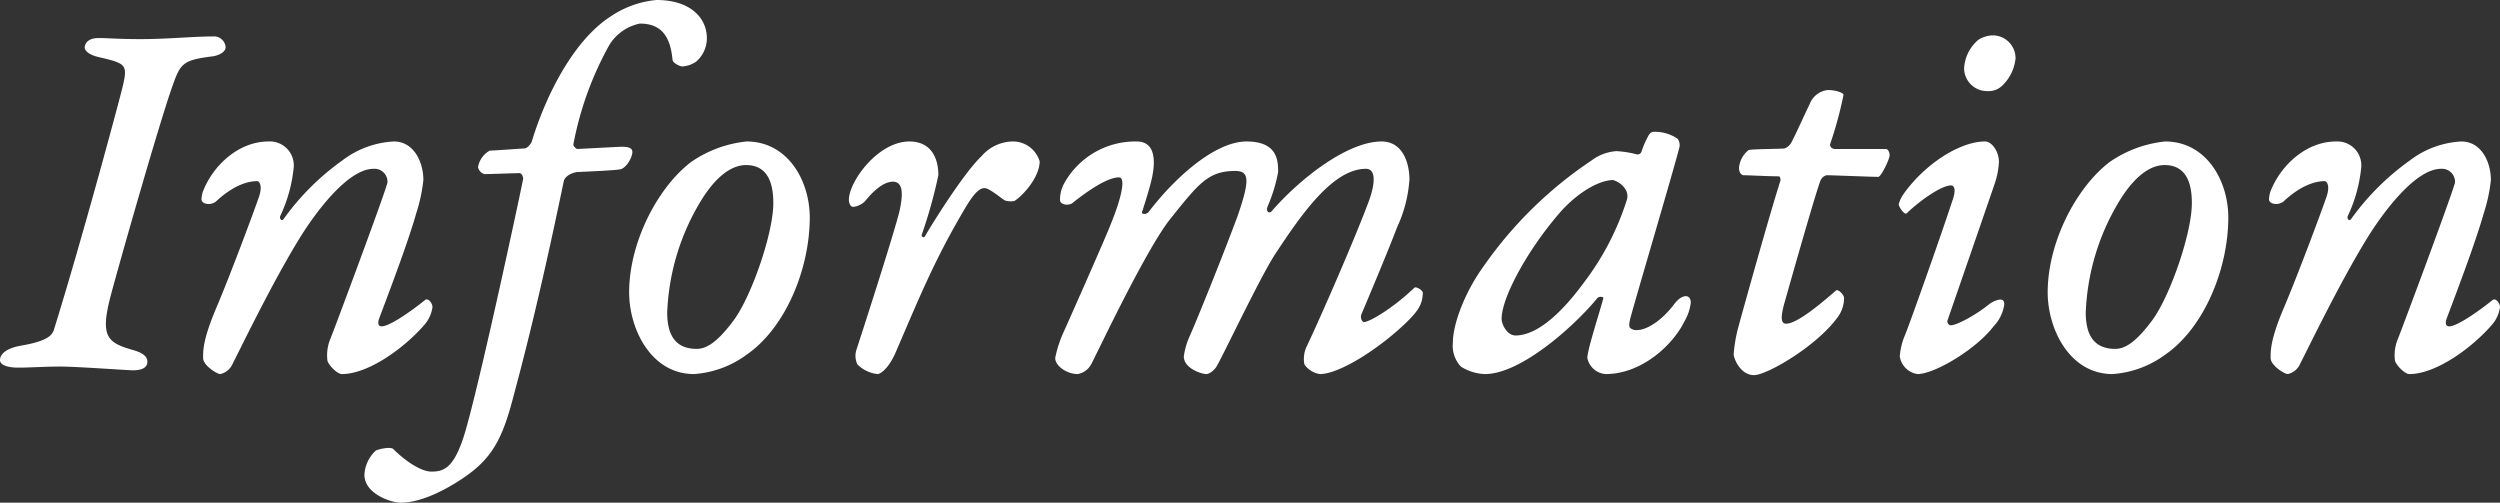 <svg xmlns="http://www.w3.org/2000/svg" width="279.9" height="56.28" viewBox="0 0 279.9 56.28">
  <rect x="0" y="0" width="279.9" height="56.28" fill="#333333" stroke="none"/>
  <path id="パス_109" data-name="パス 109" d="M8.88-35.76c0,.48.6.9,1.68,1.14,2.88.66,3.12.84,2.64,3-.24,1.14-4.62,17.4-7.74,27.42-.18.6-.54,1.32-3.72,1.86C.06-2.04-.6-1.38-.6-.72c0,.54.84.84,2.04.84C2.82.12,4.32,0,6.18,0c1.8,0,7.56.42,8.1.42.78,0,1.62-.18,1.62-.96,0-.66-.66-1.02-1.44-1.26-2.94-.84-3.9-1.38-2.7-6,.9-3.42,5.46-19.44,6.96-23.64.9-2.52,1.14-2.88,4.56-3.3.66-.12,1.38-.48,1.38-1.02a1.308,1.308,0,0,0-1.44-1.2c-2.1,0-5.1.3-8.1.3-2.46,0-3.6-.12-4.68-.12C9.3-36.78,8.94-36.24,8.88-35.76ZM43.5-25.2a10.344,10.344,0,0,0-5.82,2.16,28.064,28.064,0,0,0-6.54,6.54c-.24.3-.48-.12-.36-.36a16.473,16.473,0,0,0,1.5-5.4,2.675,2.675,0,0,0-2.82-2.94c-3.24,0-6.06,2.52-7.26,5.4a2.949,2.949,0,0,0-.24,1.08c0,.54,1.02.72,1.62.24,1.86-1.74,3.48-2.28,4.62-2.28.18,0,.66.42.18,1.8-.6,1.74-3.24,8.82-4.8,12.48-1.5,3.54-1.44,4.8-1.44,5.52,0,.84,1.56,1.8,1.92,1.8A1.976,1.976,0,0,0,25.44-.3c.78-1.5,4.44-9.12,7.56-14.16,1.98-3.18,5.46-7.68,8.22-7.68a1.456,1.456,0,0,1,1.56,1.56c-.54,1.92-6.06,16.68-6.36,17.4a4.812,4.812,0,0,0-.36,2.52c.12.48,1.08,1.5,1.62,1.5,2.94,0,6.96-2.88,9.24-5.52a3.77,3.77,0,0,0,.9-1.98c0-.42-.48-1.08-.84-.78-1.26,1.02-3.9,2.94-4.86,2.94-.24,0-.54-.18-.24-.96,1.38-3.66,3.24-8.58,4.14-11.76a18.129,18.129,0,0,0,.78-3.66C46.8-22.92,45.72-25.2,43.5-25.2Zm20.52.84c-.06,0-.48-.3-.42-.54A36.729,36.729,0,0,1,67.62-36a5.236,5.236,0,0,1,3.42-2.4c2.46,0,3.42,1.5,3.66,4.08.06.36.84.72,1.08.72a3.043,3.043,0,0,0,1.56-.54,3.451,3.451,0,0,0,1.2-2.64c0-2.16-1.74-4.26-5.64-4.26a10.9,10.9,0,0,0-5.16,1.86c-4.08,2.64-7.2,8.7-8.82,14.04-.06.12-.42.72-.84.72-1.02.06-3.36.24-3.84.24a2.6,2.6,0,0,0-1.32,1.86,1.059,1.059,0,0,0,.72.78l3.9-.12c.3,0,.48.48.42.72-.48,2.4-4.38,20.58-6.18,27.18-1.32,5.1-2.58,5.52-4.08,5.52-1.14,0-2.88-1.14-4.26-2.52-.3-.3-1.68,0-1.98.18a3.964,3.964,0,0,0-1.26,2.7c0,2.1,2.94,3.12,4.08,3.12,1.44,0,3.54-.6,6.24-2.28,3.48-2.16,4.86-4.14,6.12-8.7,1.2-4.44,3.12-11.7,5.88-25.02.18-.72,1.26-1.02,1.56-1.02,1.26-.06,4.08-.18,4.74-.3.72-.12,1.38-1.38,1.38-1.92,0-.36-.18-.66-1.5-.6Zm18.96-.84a13.328,13.328,0,0,0-6.18,2.28c-3.72,2.82-6.9,8.88-6.96,14.46-.06,4.14,2.4,9.3,7.26,9.3a11.22,11.22,0,0,0,5.88-2.16c4.44-3.06,7.08-9.72,7.08-15.36C90.06-20.82,87.6-25.2,82.98-25.2Zm-.06,2.64c2.52,0,3.06,2.16,3.06,4.26,0,3.3-2.34,10.14-4.32,12.96C79.74-2.7,78.48-1.98,77.4-1.98c-2.52,0-3.3-1.74-3.3-4.08a25.949,25.949,0,0,1,3.84-12.6C79.92-21.84,81.72-22.56,82.92-22.56Zm18.3-2.64c-3.54,0-6.78,4.5-6.78,6.54,0,.24.12.78.48.78a2.128,2.128,0,0,0,1.5-.84c1.2-1.44,2.22-1.98,2.94-1.98,1.14,0,1.2,1.32.72,3.42-.84,3.24-4.56,14.7-4.8,15.42A2.2,2.2,0,0,0,95.4-.24,3.688,3.688,0,0,0,97.68.84c.18,0,1.14-.42,2.04-2.52,2.76-6.42,4.38-10.38,7.68-15.96.78-1.32,1.5-2.34,2.22-2.34.54,0,1.8,1.08,2.28,1.38a2.239,2.239,0,0,0,1.08.06c1.02-.66,2.82-2.7,2.82-4.44a3.122,3.122,0,0,0-3.06-2.22,4.711,4.711,0,0,0-3.48,1.68c-2.1,1.98-6.06,8.46-6.3,8.94-.18.24-.42,0-.36-.18a55.221,55.221,0,0,0,1.86-6.66C104.46-23.46,103.56-25.2,101.22-25.2Zm25.44,0a9.1,9.1,0,0,0-8.04,4.56,3.8,3.8,0,0,0-.54,1.92c-.06.66,1.02.72,1.38.42,1.14-.9,3.72-2.88,5.22-2.88.84,0,.18,2.52-.84,5.04-.66,1.74-4.8,11.04-5.34,12.24a13.379,13.379,0,0,0-.96,2.94c0,.9,1.32,1.8,2.52,1.8a2.129,2.129,0,0,0,1.5-1.08c.42-.72,6.18-13.02,8.94-16.38,3.12-3.9,4.2-5.28,7.2-5.28,1.56,0,1.68.96.24,5.1-1.26,3.42-3.96,10.2-5.28,13.26a8.318,8.318,0,0,0-.72,2.4c0,1.38,2.04,1.98,2.52,1.98.42,0,1.02-.6,1.14-.84.6-.96,4.92-10.08,6.54-12.54,3.18-4.86,6.6-9.6,10.2-9.6,1.02,0,1.14,1.38.3,3.66-1.56,4.2-5.34,12.84-6.9,16.14a3.268,3.268,0,0,0-.3,2.1A2.561,2.561,0,0,0,147.18.84c2.22,0,6.78-2.94,9.78-5.88,1.26-1.26,1.68-1.92,1.74-3.18,0-.36-.78-.78-.96-.6-2.22,2.16-4.98,3.84-5.64,3.84-.18,0-.48-.48-.24-.96.36-.84,2.94-6.96,3.96-9.66a14.979,14.979,0,0,0,1.38-5.34c0-1.8-.72-4.26-3.12-4.26-3.78,0-9.06,4.08-12.3,7.8-.24.3-.66.12-.48-.48a17.681,17.681,0,0,0,1.2-3.9c0-1.26-.06-3.42-3.54-3.42-3.6,0-8.16,4.2-10.98,7.92-.42.36-.9.18-.66-.18.06-.24.84-2.58,1.08-3.78C128.76-23.04,128.76-25.2,126.66-25.2Zm53.7,1.08a5.294,5.294,0,0,0-2.82,1.08,45.537,45.537,0,0,0-12,11.76c-2.22,3.06-3.48,6.6-3.48,8.64a3.4,3.4,0,0,0,.9,2.64,5.3,5.3,0,0,0,2.7.84c4.08,0,10.14-5.52,12.54-8.46.24-.3.72-.18.72-.06-.54,1.98-1.8,5.82-1.8,6.72a2.246,2.246,0,0,0,2.04,1.8c4.08,0,7.56-3.3,8.82-5.88a5.471,5.471,0,0,0,.72-2.1c0-1.08-1.08-.96-1.92.24-1.44,1.86-3.06,2.82-4.14,2.82a1.047,1.047,0,0,1-.72-.24c-.18-.18-.12-.6.06-1.26.84-3.06,4.86-16.62,5.46-19.02.06-.3-.06-.84-.3-.96a4.5,4.5,0,0,0-2.58-.72c-.18,0-.42.06-.66.54a9.833,9.833,0,0,0-.72,1.68.456.456,0,0,1-.54.3A11.169,11.169,0,0,0,180.36-24.12ZM180-20.88a2.477,2.477,0,0,1,1.38,1.02,1.466,1.466,0,0,1,.18,1.14,30.345,30.345,0,0,1-4.86,9.36c-2.82,3.84-5.46,5.88-7.62,5.88-.96,0-1.56-1.26-1.56-1.86,0-2.46,3.06-7.98,6.72-12.12C176.34-19.74,178.62-20.88,180-20.88Zm24.06-10.08a2.429,2.429,0,0,0-2.04,1.56c-.48.96-1.74,3.78-2.1,4.38a1.4,1.4,0,0,1-.72.6c-.54.06-3.6.06-4.02.18a2.844,2.844,0,0,0-1.08,1.98c0,.54.24.78.48.84.66,0,2.76.12,3.96.12.18,0,.24.36.18.54-1.14,3.54-4.02,13.86-4.74,16.5a17.091,17.091,0,0,0-.48,2.88c0,.42.72,2.34,2.28,2.34,1.44,0,7.02-3.24,9.36-6.48a3.577,3.577,0,0,0,.72-2.16c0-.36-.66-1.02-.9-.84-1.98,1.74-4.44,3.72-5.58,3.72-.54,0-.72-.54-.12-2.58,1.8-6.36,3.48-12.18,3.96-13.44a1.072,1.072,0,0,1,.66-.6c.78,0,4.92.18,5.82.18.3,0,1.26-1.98,1.26-2.4,0-.36-.18-.72-.42-.72h-5.7c-.36,0-.6-.3-.54-.54a43.21,43.21,0,0,0,1.5-5.52C205.8-30.66,204.9-30.96,204.06-30.96Zm17.58,5.76c-2.88,0-6.9,2.64-9.24,6.06a3.85,3.85,0,0,0-.42.96c0,.3.66,1.26.9,1.02,1.02-1.02,3.72-3.12,4.98-3.12.24,0,.6.3.18,1.56-1.5,4.56-5.04,14.52-5.4,15.3a7.446,7.446,0,0,0-.54,2.28A2.353,2.353,0,0,0,214.08.84c1.92,0,6.54-2.76,8.52-5.34a4.474,4.474,0,0,0,1.2-2.46c0-.54-.3-.54-.54-.54a2.855,2.855,0,0,0-1.26.6c-1.08.9-3.42,2.28-4.2,2.28-.3,0-.42-.42-.36-.54.6-1.74,4.86-14.04,5.34-15.48a8.8,8.8,0,0,0,.42-2.28C223.2-24.06,222.42-25.2,221.64-25.2Zm.84-11.88a3.192,3.192,0,0,0-1.56.48,4.487,4.487,0,0,0-1.62,3.24,2.577,2.577,0,0,0,2.58,2.52,2.223,2.223,0,0,0,1.68-.6,4.89,4.89,0,0,0,1.5-3.06A2.556,2.556,0,0,0,222.48-37.08ZM241.8-25.2a13.328,13.328,0,0,0-6.18,2.28c-3.72,2.82-6.9,8.88-6.96,14.46-.06,4.14,2.4,9.3,7.26,9.3a11.22,11.22,0,0,0,5.88-2.16c4.44-3.06,7.08-9.72,7.08-15.36C248.88-20.82,246.42-25.2,241.8-25.2Zm-.06,2.64c2.52,0,3.06,2.16,3.06,4.26,0,3.3-2.34,10.14-4.32,12.96-1.92,2.64-3.18,3.36-4.26,3.36-2.52,0-3.3-1.74-3.3-4.08a25.949,25.949,0,0,1,3.84-12.6C238.74-21.84,240.54-22.56,241.74-22.56Zm33.24-2.64a10.344,10.344,0,0,0-5.82,2.16,28.064,28.064,0,0,0-6.54,6.54c-.24.3-.48-.12-.36-.36a16.473,16.473,0,0,0,1.5-5.4,2.675,2.675,0,0,0-2.82-2.94c-3.24,0-6.06,2.52-7.26,5.4a2.949,2.949,0,0,0-.24,1.08c0,.54,1.02.72,1.62.24,1.86-1.74,3.48-2.28,4.62-2.28.18,0,.66.42.18,1.8-.6,1.74-3.24,8.82-4.8,12.48-1.5,3.54-1.44,4.8-1.44,5.52,0,.84,1.56,1.8,1.92,1.8A1.976,1.976,0,0,0,256.92-.3c.78-1.5,4.44-9.12,7.56-14.16,1.98-3.18,5.46-7.68,8.22-7.68a1.456,1.456,0,0,1,1.56,1.56c-.54,1.92-6.06,16.68-6.36,17.4a4.812,4.812,0,0,0-.36,2.52c.12.48,1.08,1.5,1.62,1.5,2.94,0,6.96-2.88,9.24-5.52a3.77,3.77,0,0,0,.9-1.98c0-.42-.48-1.08-.84-.78-1.26,1.02-3.9,2.94-4.86,2.94-.24,0-.54-.18-.24-.96,1.38-3.66,3.24-8.58,4.14-11.76a18.128,18.128,0,0,0,.78-3.66C278.28-22.92,277.2-25.2,274.98-25.2Z" transform="translate(0.6 41.04)" fill="#fff"/>
</svg>

